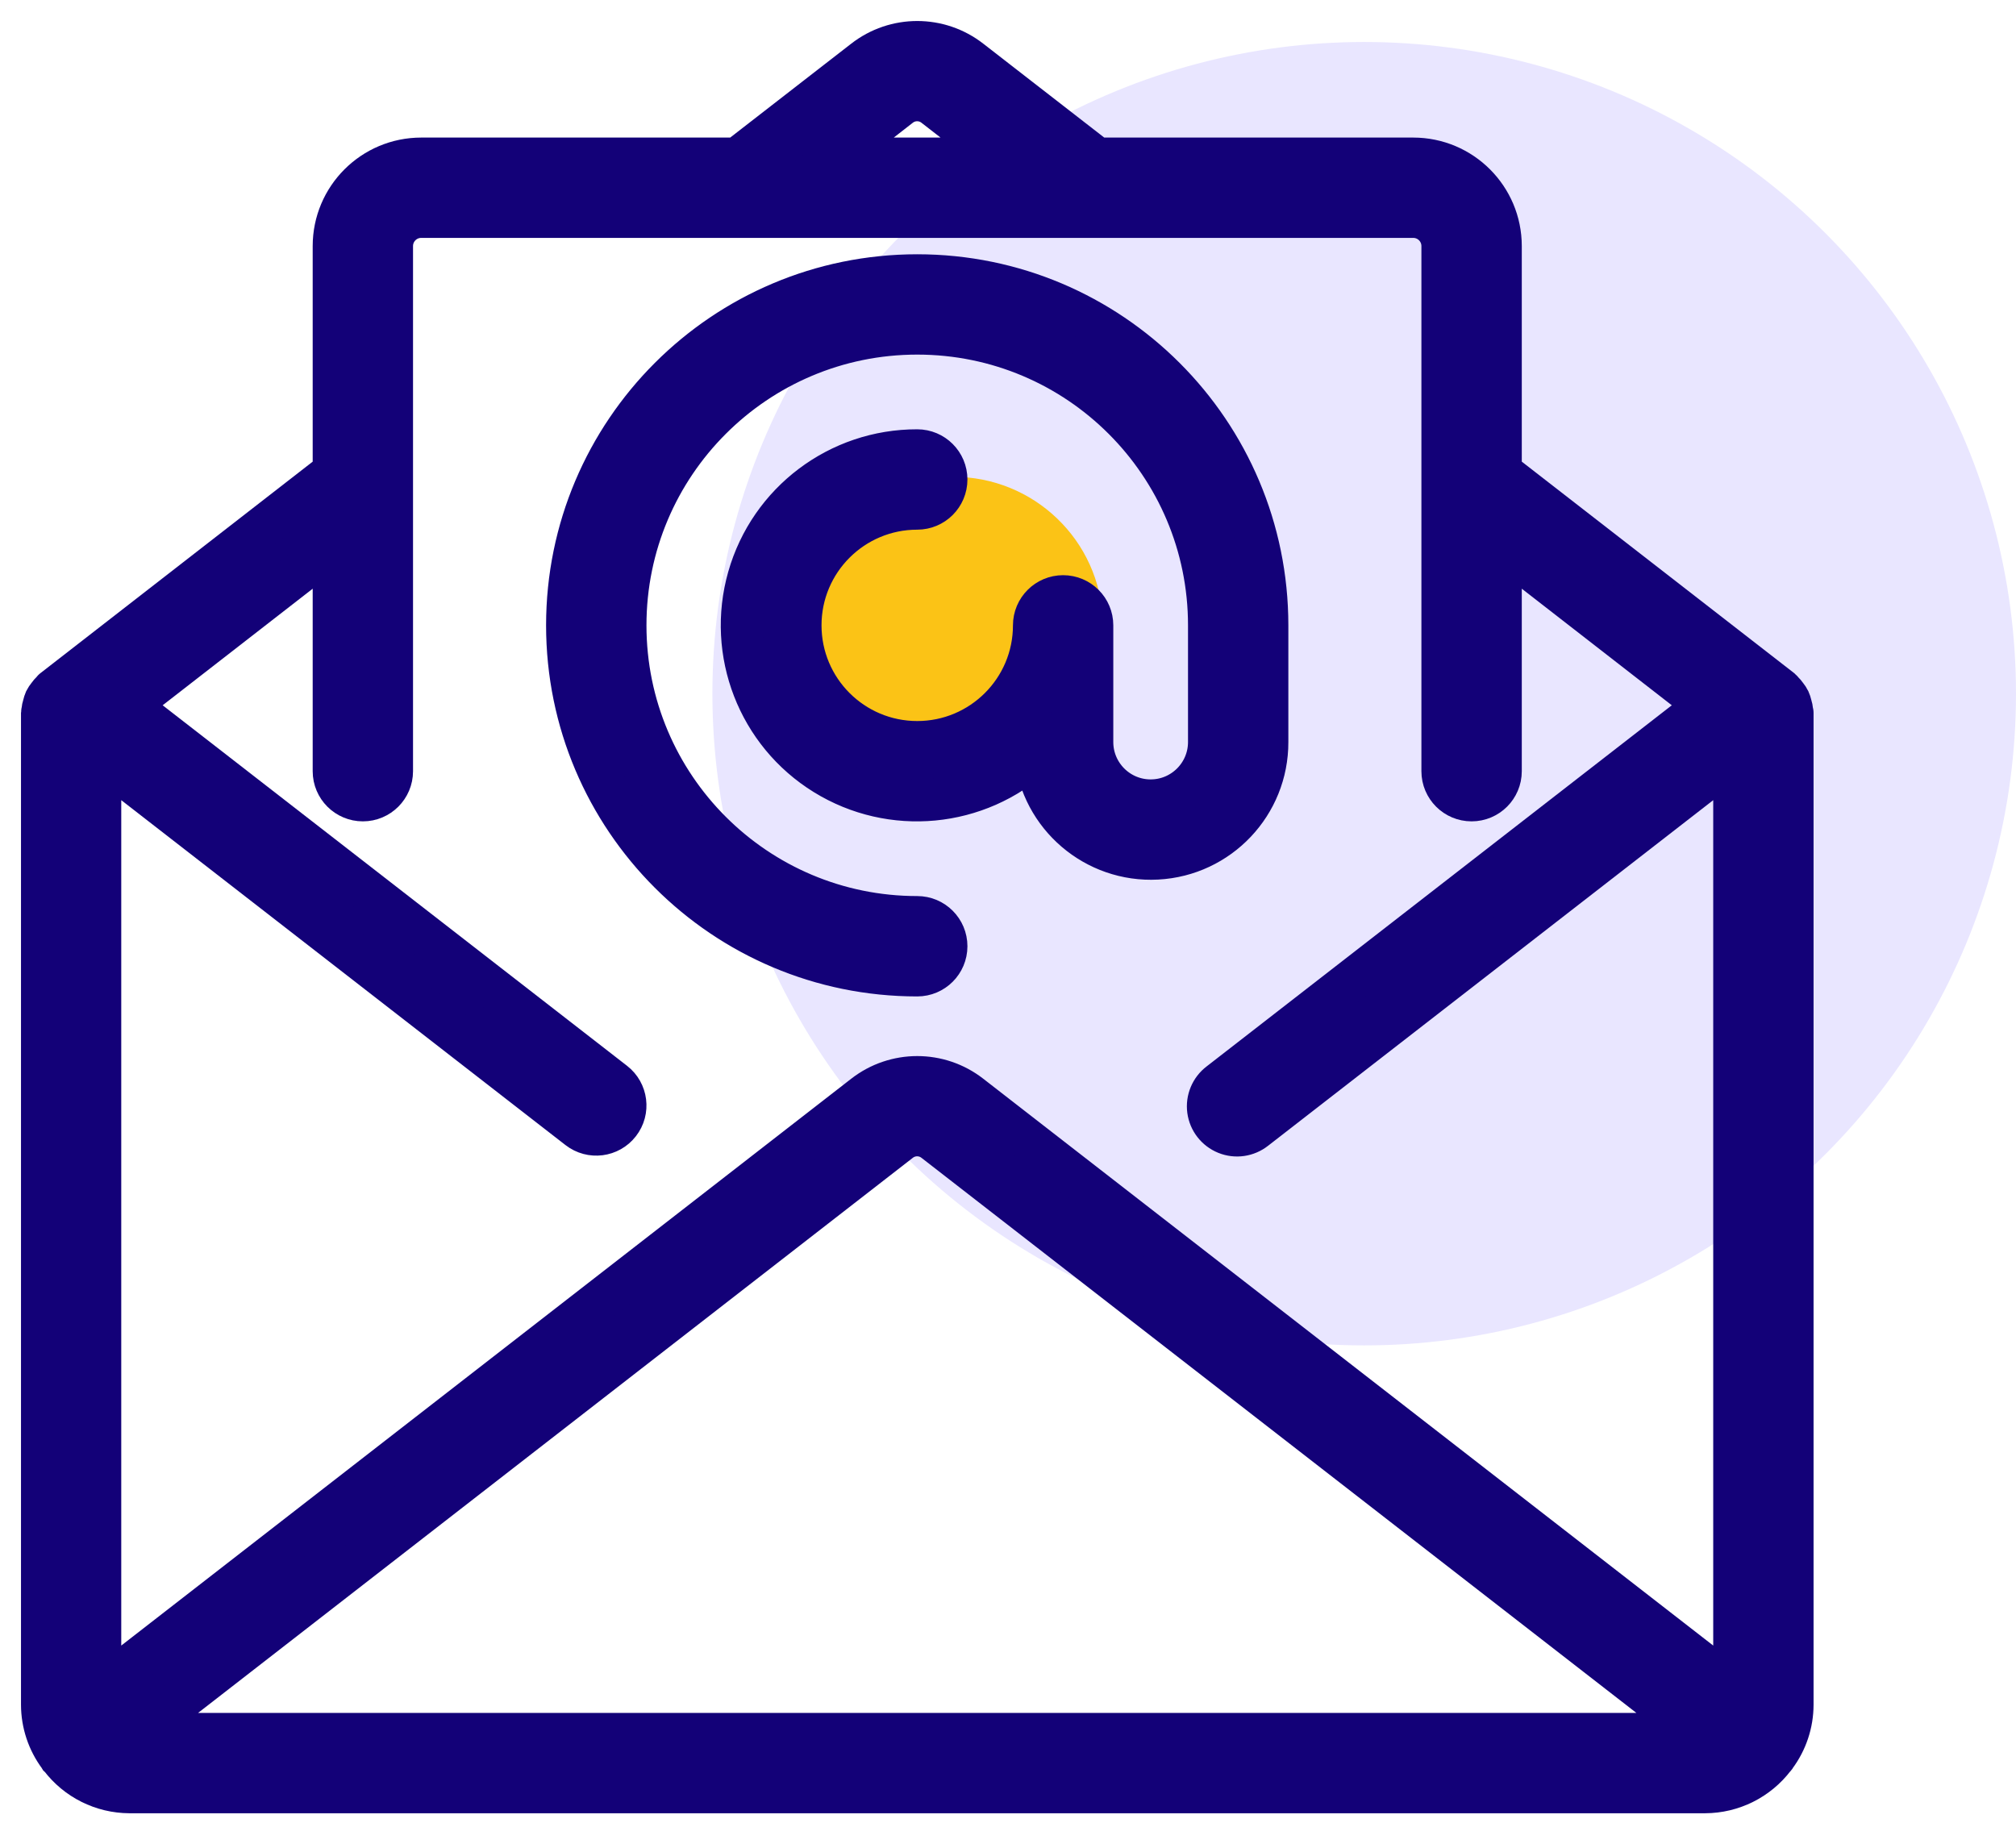 <?xml version="1.0" encoding="UTF-8"?>
<svg width="48px" height="44px" viewBox="0 0 48 44" version="1.1" xmlns="http://www.w3.org/2000/svg" xmlns:xlink="http://www.w3.org/1999/xlink">
    <title>icon-email</title>
    <g id="Page-1" stroke="none" stroke-width="1" fill="none" fill-rule="evenodd">
        <g id="icon-email" transform="translate(1, 1)" fill-rule="nonzero">
            <circle id="Oval-8" fill="#E9E6FF" cx="31.481" cy="15.519" r="15.519"></circle>
            <path d="M24.244,16.278 C23.585,16.948 22.686,17.332 21.743,17.345 C20.808,17.354 19.908,16.991 19.243,16.338 C18.569,15.682 18.183,14.787 18.17,13.849 C18.155,12.918 18.521,12.02 19.183,11.361 C19.845,10.703 20.748,10.339 21.684,10.354 L21.684,10.354 C23.614,10.347 25.199,11.87 25.257,13.79 C25.322,14.73 24.948,15.647 24.244,16.278 Z" id="Path_166" fill="#FBC316"></path>
            <g id="Group" fill="#130178" stroke="#130178">
                <path d="M41.672,15.934 C41.667,15.886 41.658,15.838 41.643,15.793 C41.634,15.752 41.62,15.712 41.603,15.673 C41.584,15.635 41.561,15.6 41.534,15.567 C41.507,15.528 41.476,15.492 41.442,15.459 C41.43,15.449 41.426,15.436 41.414,15.426 L34.733,10.238 L34.733,4.86 C34.733,3.709 33.8,2.776 32.649,2.776 L25.12,2.776 L22.106,0.436 C21.361,-0.145 20.317,-0.145 19.572,0.436 L16.557,2.776 L9.029,2.776 C7.878,2.776 6.945,3.709 6.945,4.86 L6.945,10.238 L0.266,15.427 C0.254,15.436 0.249,15.45 0.238,15.459 C0.204,15.492 0.173,15.528 0.146,15.567 C0.119,15.6 0.096,15.635 0.076,15.673 C0.06,15.712 0.046,15.752 0.037,15.793 C0.022,15.838 0.013,15.884 0.008,15.932 C0.008,15.946 0,15.959 0,15.973 L0,39.595 C0.001,40.037 0.144,40.467 0.408,40.821 C0.412,40.828 0.413,40.835 0.417,40.841 C0.422,40.846 0.433,40.853 0.44,40.86 C0.83,41.374 1.437,41.676 2.082,41.679 L39.596,41.679 C40.243,41.677 40.853,41.373 41.244,40.857 C41.249,40.85 41.258,40.848 41.262,40.841 C41.267,40.834 41.268,40.828 41.272,40.821 C41.536,40.467 41.679,40.037 41.68,39.595 L41.68,15.975 C41.68,15.961 41.672,15.948 41.672,15.934 Z M20.422,1.532 C20.665,1.339 21.008,1.339 21.251,1.532 L22.853,2.776 L18.824,2.776 L20.422,1.532 Z M2.257,40.29 L20.422,26.18 C20.665,25.987 21.008,25.987 21.251,26.18 L39.421,40.29 L2.257,40.29 Z M40.291,39.207 L22.106,25.084 C21.361,24.503 20.317,24.503 19.572,25.084 L1.387,39.207 L1.387,17.033 L12.771,25.873 C13.075,26.109 13.511,26.053 13.746,25.75 C13.982,25.447 13.926,25.01 13.623,24.775 L2.058,15.795 L6.945,11.997 L6.945,17.365 C6.945,17.748 7.256,18.059 7.64,18.059 C8.023,18.059 8.334,17.748 8.334,17.365 L8.334,4.86 C8.334,4.476 8.645,4.165 9.029,4.165 L32.649,4.165 C33.032,4.165 33.343,4.476 33.343,4.86 L33.343,17.365 C33.343,17.748 33.654,18.059 34.038,18.059 C34.422,18.059 34.733,17.748 34.733,17.365 L34.733,11.997 L39.62,15.795 L28.034,24.791 C27.835,24.942 27.732,25.189 27.765,25.437 C27.798,25.684 27.962,25.895 28.194,25.989 C28.426,26.083 28.69,26.044 28.886,25.889 L40.291,17.033 L40.291,39.207 L40.291,39.207 Z" id="Shape"></path>
                <path d="M29.175,16.67 L29.175,13.891 C29.175,9.287 25.443,5.555 20.839,5.555 C16.235,5.555 12.502,9.287 12.502,13.891 C12.502,18.495 16.235,22.228 20.839,22.228 C21.223,22.228 21.534,21.917 21.534,21.533 C21.534,21.149 21.223,20.838 20.839,20.838 C17.002,20.838 13.892,17.728 13.892,13.891 C13.892,10.055 17.002,6.944 20.839,6.944 C24.676,6.944 27.786,10.055 27.786,13.891 L27.786,16.67 C27.786,17.437 27.164,18.06 26.396,18.06 C25.629,18.06 25.007,17.437 25.007,16.67 L25.007,13.891 C25.007,13.508 24.696,13.197 24.312,13.197 C23.929,13.197 23.618,13.508 23.618,13.891 C23.618,15.426 22.373,16.67 20.839,16.67 C19.304,16.67 18.06,15.426 18.06,13.891 C18.06,12.357 19.304,11.113 20.839,11.113 C21.223,11.113 21.534,10.802 21.534,10.418 C21.534,10.034 21.223,9.723 20.839,9.723 C18.973,9.719 17.332,10.955 16.821,12.749 C16.31,14.543 17.053,16.459 18.64,17.438 C20.228,18.418 22.273,18.224 23.647,16.963 C23.799,18.432 25.076,19.524 26.55,19.446 C28.025,19.368 29.18,18.147 29.175,16.67 Z" id="Path"></path>
            </g>
        </g>
    </g>
</svg>